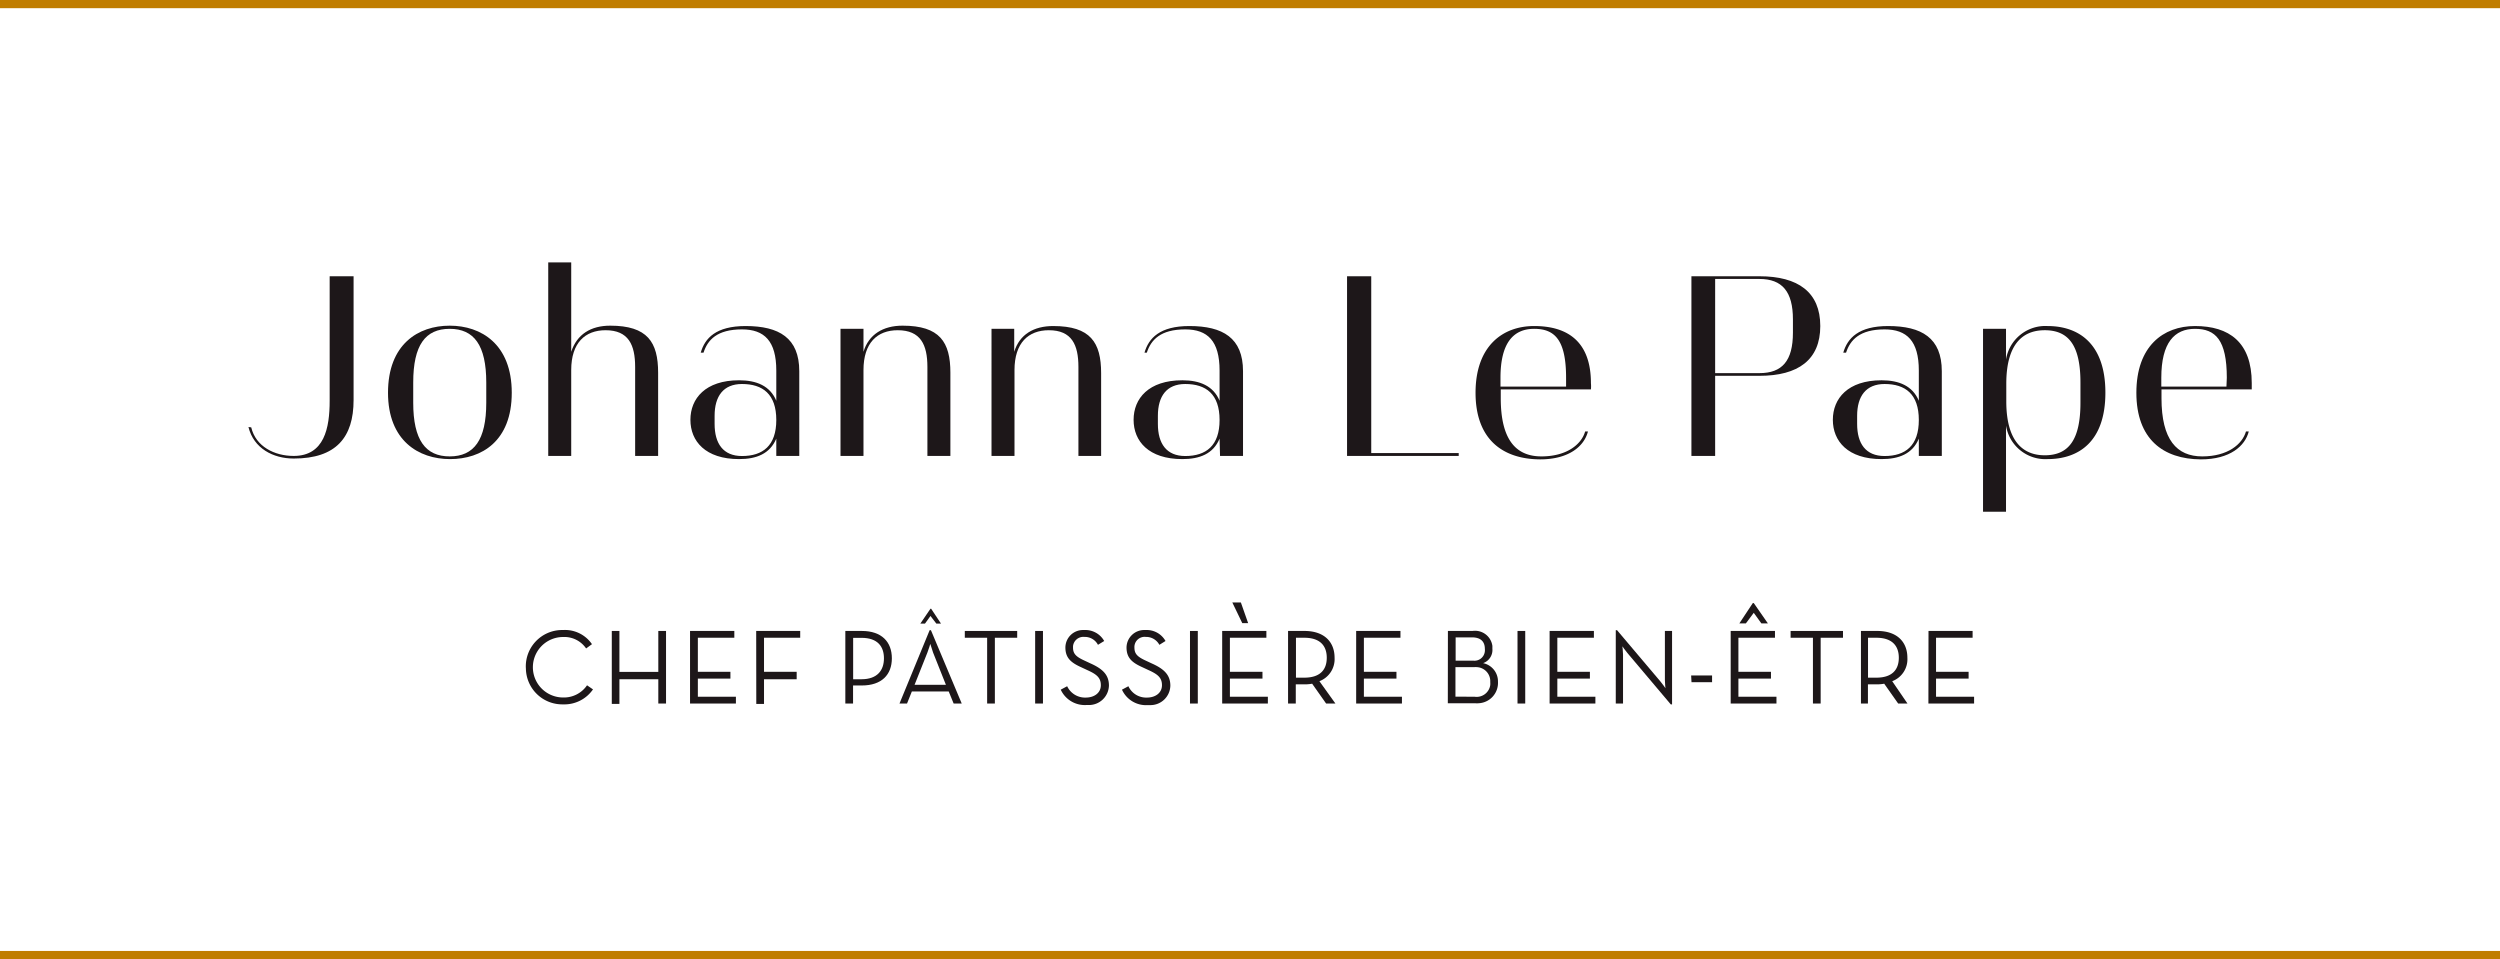 <?xml version="1.0" encoding="UTF-8"?> <svg xmlns="http://www.w3.org/2000/svg" viewBox="0 0 268.68 103.08"><defs><style>.cls-1{fill:#1d1719;}.cls-2{fill:#c07d00;}</style></defs><title>logo_noir</title><g id="Calque_2" data-name="Calque 2"><g id="Calque_1-2" data-name="Calque 1"><g id="Groupe_68" data-name="Groupe 68"><g id="Groupe_67" data-name="Groupe 67"><path id="Tracé_982" data-name="Tracé 982" class="cls-1" d="M27,45.93C27.49,48,29.51,49,31.56,49c3.3,0,3.87-3,3.87-5.92V29.69H38V43c0,4-1.88,6.28-6.43,6.28-2.23,0-4.31-1.1-4.87-3.39Z"></path><path id="Tracé_983" data-name="Tracé 983" class="cls-1" d="M41.7,42.21C41.7,37,44.94,35,48.33,35S55,37,55,42.21s-3.24,7.13-6.63,7.13S41.7,47.35,41.7,42.21Zm10.56,1.07V41.11c0-4-1.31-5.77-3.93-5.77s-3.92,1.75-3.92,5.77v2.17c0,4,1.31,5.77,3.92,5.77S52.26,47.29,52.26,43.28Z"></path><path id="Tracé_984" data-name="Tracé 984" class="cls-1" d="M68.26,39.44c0-2.38-.71-3.95-3.18-3.95-2.2,0-3.69,1.36-3.69,4.28V49H58.92V28.2h2.47v9.61C62,35.93,63.5,35,65.58,35c4,0,5.15,1.76,5.15,5.06V49H68.26Z"></path><path id="Tracé_985" data-name="Tracé 985" class="cls-1" d="M83.43,47.14c-.69,1.64-2.14,2.2-4,2.2-3.62,0-5.23-1.93-5.23-4.22s1.61-4.25,5.23-4.25c1.88,0,3.33.6,4,2.2V39.83c0-3.18-1.28-4.43-3.69-4.43-2.68,0-3.69,1.13-4.13,2.5h-.3c.44-1.55,1.63-2.86,4.82-2.86,3.6,0,5.77,1.28,5.77,4.85V49H83.43Zm0-2c0-2.79-1.46-3.87-3.69-3.87-2,0-2.94,1.31-2.94,3.42v.87c0,2.11.92,3.45,2.94,3.45,2.23,0,3.69-1.1,3.69-3.87Z"></path><path id="Tracé_986" data-name="Tracé 986" class="cls-1" d="M99.67,39.44c0-2.38-.72-3.95-3.19-3.95-2.2,0-3.68,1.36-3.68,4.28V49H90.33V35.34H92.8v2.47C93.36,35.94,94.91,35,97,35c4,0,5.14,1.76,5.14,5.06V49H99.67Z"></path><path id="Tracé_987" data-name="Tracé 987" class="cls-1" d="M115.9,39.44c0-2.38-.71-3.95-3.18-3.95-2.2,0-3.69,1.36-3.69,4.28V49h-2.47V35.34H109v2.47c.57-1.87,2.11-2.77,4.19-2.77,4,0,5.15,1.76,5.15,5.06V49H115.9Z"></path><path id="Tracé_988" data-name="Tracé 988" class="cls-1" d="M131.07,47.14c-.68,1.64-2.14,2.2-4,2.2-3.63,0-5.24-1.93-5.24-4.22s1.61-4.25,5.24-4.25c1.87,0,3.33.6,4,2.2V39.83c0-3.18-1.28-4.43-3.69-4.43-2.67,0-3.68,1.13-4.13,2.5H123c.45-1.55,1.64-2.86,4.82-2.86,3.6,0,5.77,1.28,5.77,4.85V49h-2.47Zm0-2c0-2.79-1.46-3.87-3.69-3.87-2,0-2.94,1.31-2.94,3.42v.87c0,2.11.92,3.45,2.94,3.45,2.23,0,3.69-1.1,3.69-3.87Z"></path><path id="Tracé_989" data-name="Tracé 989" class="cls-1" d="M147.37,29.69v19h9.4V49h-12V29.69Z"></path><path id="Tracé_990" data-name="Tracé 990" class="cls-1" d="M158.58,42.21c0-5,2.89-7.17,6.3-7.17,3.66,0,6.1,1.73,6.1,6.13a3.87,3.87,0,0,1,0,.68h-9.69v.95c0,4.46,1.63,6.25,4.37,6.25s4.31-1.31,4.7-2.68h.3c-.39,1.55-2,3-5.15,3C161.47,49.34,158.58,47.2,158.58,42.21Zm9.73-1.61c0-4.07-1.22-5.26-3.43-5.26s-3.62,1.48-3.62,5.26v.95h7.05Z"></path><path id="Tracé_991" data-name="Tracé 991" class="cls-1" d="M189.09,29.69c4.17,0,6.54,1.72,6.54,5.35s-2.37,5.35-6.54,5.35h-4.76V49h-2.55V29.69Zm0,10.41c2.44,0,3.6-1.31,3.6-4.35V34.33c0-3-1.16-4.35-3.6-4.35h-4.76V40.1Z"></path><path id="Tracé_992" data-name="Tracé 992" class="cls-1" d="M206.22,47.14c-.68,1.64-2.14,2.2-4,2.2-3.63,0-5.24-1.93-5.24-4.22s1.61-4.25,5.24-4.25c1.87,0,3.33.6,4,2.2V39.83c0-3.18-1.28-4.43-3.68-4.43-2.68,0-3.69,1.13-4.14,2.5h-.3c.45-1.55,1.64-2.86,4.82-2.86,3.6,0,5.77,1.28,5.77,4.85V49h-2.47Zm0-2c0-2.79-1.45-3.87-3.68-3.87-2,0-2.95,1.31-2.95,3.42v.87c0,2.11.92,3.45,2.95,3.45,2.23,0,3.68-1.1,3.68-3.87Z"></path><path id="Tracé_993" data-name="Tracé 993" class="cls-1" d="M215.59,35.34v3.3a4.28,4.28,0,0,1,4.46-3.6c3.36,0,6.22,1.9,6.22,7.16s-2.86,7.14-6.22,7.14a4.28,4.28,0,0,1-4.46-3.6V55h-2.47V35.34Zm8,7.94V41.11c0-4-1.28-5.62-3.84-5.62-1.81,0-4.13.86-4.13,5.76v1.88c0,4.9,2.32,5.8,4.13,5.8,2.56,0,3.84-1.64,3.84-5.65Z"></path><path id="Tracé_994" data-name="Tracé 994" class="cls-1" d="M229.6,42.21c0-5,2.88-7.17,6.3-7.17,3.66,0,6.1,1.73,6.1,6.13,0,.23,0,.45,0,.68h-9.7v.95c0,4.46,1.64,6.25,4.38,6.25s4.31-1.31,4.7-2.68h.3c-.39,1.55-2,3-5.15,3C232.48,49.34,229.6,47.2,229.6,42.21Zm9.72-1.61c0-4.07-1.22-5.26-3.42-5.26s-3.62,1.48-3.62,5.26v.95h7Z"></path></g></g><g id="Groupe_71" data-name="Groupe 71"><g id="Groupe_69" data-name="Groupe 69"><rect id="Rectangle_90" data-name="Rectangle 90" class="cls-2" y="102.2" width="268.68" height="0.88"></rect></g><g id="Groupe_70" data-name="Groupe 70"><rect id="Rectangle_91" data-name="Rectangle 91" class="cls-2" width="268.68" height="0.88"></rect></g></g><g id="Groupe_74" data-name="Groupe 74"><g id="Groupe_72" data-name="Groupe 72"><path id="Tracé_995" data-name="Tracé 995" class="cls-1" d="M56.51,71.71a3.91,3.91,0,0,1,3.82-4h.19a3.51,3.51,0,0,1,3.1,1.52l-.63.46a2.83,2.83,0,0,0-2.47-1.23,3.25,3.25,0,0,0,0,6.5,3,3,0,0,0,2.57-1.31l.64.44a3.74,3.74,0,0,1-3.21,1.61,3.91,3.91,0,0,1-4-3.81Z"></path><path id="Tracé_996" data-name="Tracé 996" class="cls-1" d="M65.75,67.81h.82v4.4h4.18v-4.4h.83v7.8h-.83V73H66.57v2.65h-.82Z"></path><path id="Tracé_997" data-name="Tracé 997" class="cls-1" d="M74.16,67.81h4.76v.73H75V72.2h3.5v.73H75v1.95h4.09v.73H74.16Z"></path><path id="Tracé_998" data-name="Tracé 998" class="cls-1" d="M81.27,67.81H86v.73H82.11V72.2h3.51V73H82.11v2.65h-.83Z"></path><path id="Tracé_999" data-name="Tracé 999" class="cls-1" d="M90.85,67.81h1.77c2.14,0,3.23,1.18,3.23,2.94s-1.09,2.92-3.23,2.92h-.94v1.94h-.83ZM92.58,73C94.33,73,95,72,95,70.75s-.66-2.2-2.41-2.2h-.9V73Z"></path><path id="Tracé_1000" data-name="Tracé 1000" class="cls-1" d="M99.91,67.73h.14l3.31,7.88h-.87l-.53-1.3H98l-.52,1.3h-.81Zm1.75,5.87-1.38-3.47q-.16-.45-.3-.93s-.16.56-.31.93L98.29,73.6Z"></path><path id="Tracé_1001" data-name="Tracé 1001" class="cls-1" d="M106.09,68.54h-2.4v-.73h5.63v.73h-2.4v7.07h-.83Z"></path><path id="Tracé_1002" data-name="Tracé 1002" class="cls-1" d="M111.25,67.81h.84v7.8h-.84Z"></path><path id="Tracé_1003" data-name="Tracé 1003" class="cls-1" d="M114,74.12l.69-.37a2.12,2.12,0,0,0,2,1.22c.91,0,1.62-.5,1.62-1.33s-.49-1.19-1.47-1.63l-.62-.29c-1.11-.5-1.72-1-1.72-2.14a1.89,1.89,0,0,1,1.91-1.87h.14a2.32,2.32,0,0,1,2.12,1.18l-.67.41a1.59,1.59,0,0,0-1.45-.85,1.12,1.12,0,0,0-1.23,1s0,.1,0,.15c0,.69.37,1,1.24,1.4l.62.29c1.3.58,2,1.22,2,2.39a2.15,2.15,0,0,1-2.2,2.09l-.22,0A2.85,2.85,0,0,1,114,74.12Z"></path><path id="Tracé_1004" data-name="Tracé 1004" class="cls-1" d="M120.58,74.12l.69-.37a2.1,2.1,0,0,0,2,1.22c.9,0,1.61-.5,1.61-1.33s-.49-1.19-1.46-1.63l-.62-.29c-1.12-.5-1.73-1-1.73-2.14A1.9,1.9,0,0,1,123,67.71h.15a2.31,2.31,0,0,1,2.11,1.18l-.66.41a1.61,1.61,0,0,0-1.45-.85,1.1,1.1,0,0,0-1.23,1,.86.86,0,0,0,0,.16c0,.69.37,1,1.24,1.4l.62.29c1.3.58,2,1.22,2,2.39a2.14,2.14,0,0,1-2.19,2.09l-.23,0A2.84,2.84,0,0,1,120.58,74.12Z"></path><path id="Tracé_1005" data-name="Tracé 1005" class="cls-1" d="M127.89,67.81h.84v7.8h-.84Z"></path><path id="Tracé_1006" data-name="Tracé 1006" class="cls-1" d="M131.35,67.81h4.75v.73h-3.92V72.2h3.5v.73h-3.5v1.95h4.08v.73h-4.91Zm1.09-3.06h.92l.78,2.22h-.63Z"></path><path id="Tracé_1007" data-name="Tracé 1007" class="cls-1" d="M143.52,75.61h-1l-1.5-2.13a4.65,4.65,0,0,1-.83.07h-.93v2.06h-.83v-7.8h1.76c2.14,0,3.24,1.19,3.24,2.88a2.54,2.54,0,0,1-1.63,2.52Zm-3.35-2.78c1.77,0,2.42-.91,2.42-2.14s-.66-2.15-2.42-2.15h-.89v4.29Z"></path><path id="Tracé_1008" data-name="Tracé 1008" class="cls-1" d="M145.75,67.81h4.76v.73h-3.93V72.2h3.5v.73h-3.5v1.95h4.09v.73h-4.92Z"></path><path id="Tracé_1009" data-name="Tracé 1009" class="cls-1" d="M155.61,67.81h2.65a1.88,1.88,0,0,1,2.13,1.61c0,.1,0,.2,0,.3a1.5,1.5,0,0,1-1,1.55,2,2,0,0,1,1.6,2,2.19,2.19,0,0,1-2.08,2.31,2.38,2.38,0,0,1-.38,0h-2.93ZM158.32,71a1.12,1.12,0,0,0,1.26-1,1.22,1.22,0,0,0,0-.27c0-.71-.38-1.23-1.38-1.23h-1.76V71Zm.16,3.88a1.48,1.48,0,0,0,1.68-1.25,1.82,1.82,0,0,0,0-.33,1.51,1.51,0,0,0-1.42-1.6,1.71,1.71,0,0,0-.32,0h-2v3.17Z"></path><path id="Tracé_1010" data-name="Tracé 1010" class="cls-1" d="M163.09,67.81h.83v7.8h-.83Z"></path><path id="Tracé_1011" data-name="Tracé 1011" class="cls-1" d="M166.54,67.81h4.76v.73h-3.93V72.2h3.5v.73h-3.5v1.95h4.09v.73h-4.92Z"></path><path id="Tracé_1012" data-name="Tracé 1012" class="cls-1" d="M174.9,70.18c-.22-.26-.54-.72-.54-.72s.07.55.07.88v5.27h-.78V67.73h.14l4.66,5.51c.22.26.54.72.54.72s-.06-.55-.06-.88V67.81h.77V75.7h-.14Z"></path><path id="Tracé_1013" data-name="Tracé 1013" class="cls-1" d="M181.75,72.59H184v.73h-2.21Z"></path><path id="Tracé_1014" data-name="Tracé 1014" class="cls-1" d="M186,67.81h4.76v.73h-3.93V72.2h3.5v.73h-3.5v1.95h4.09v.73H186Zm2.38-3h.1L190,67h-.7l-.82-1.14L187.63,67h-.7Z"></path><path id="Tracé_1015" data-name="Tracé 1015" class="cls-1" d="M194.84,68.54h-2.4v-.73h5.63v.73h-2.4v7.07h-.83Z"></path><path id="Tracé_1016" data-name="Tracé 1016" class="cls-1" d="M205,75.61h-1l-1.5-2.13a4.57,4.57,0,0,1-.83.07h-.92v2.06H200v-7.8h1.75c2.14,0,3.24,1.19,3.24,2.88a2.52,2.52,0,0,1-1.63,2.52Zm-3.35-2.78c1.76,0,2.42-.91,2.42-2.14s-.67-2.15-2.42-2.15h-.89v4.29Z"></path><path id="Tracé_1017" data-name="Tracé 1017" class="cls-1" d="M207.26,67.81H212v.73h-3.93V72.2h3.5v.73h-3.5v1.95h4.09v.73h-4.91Z"></path></g></g><path id="Tracé_1018" data-name="Tracé 1018" class="cls-1" d="M100,65.42h.07l1.06,1.6h-.5L100,66.2l-.59.82h-.5Z"></path></g></g></svg> 